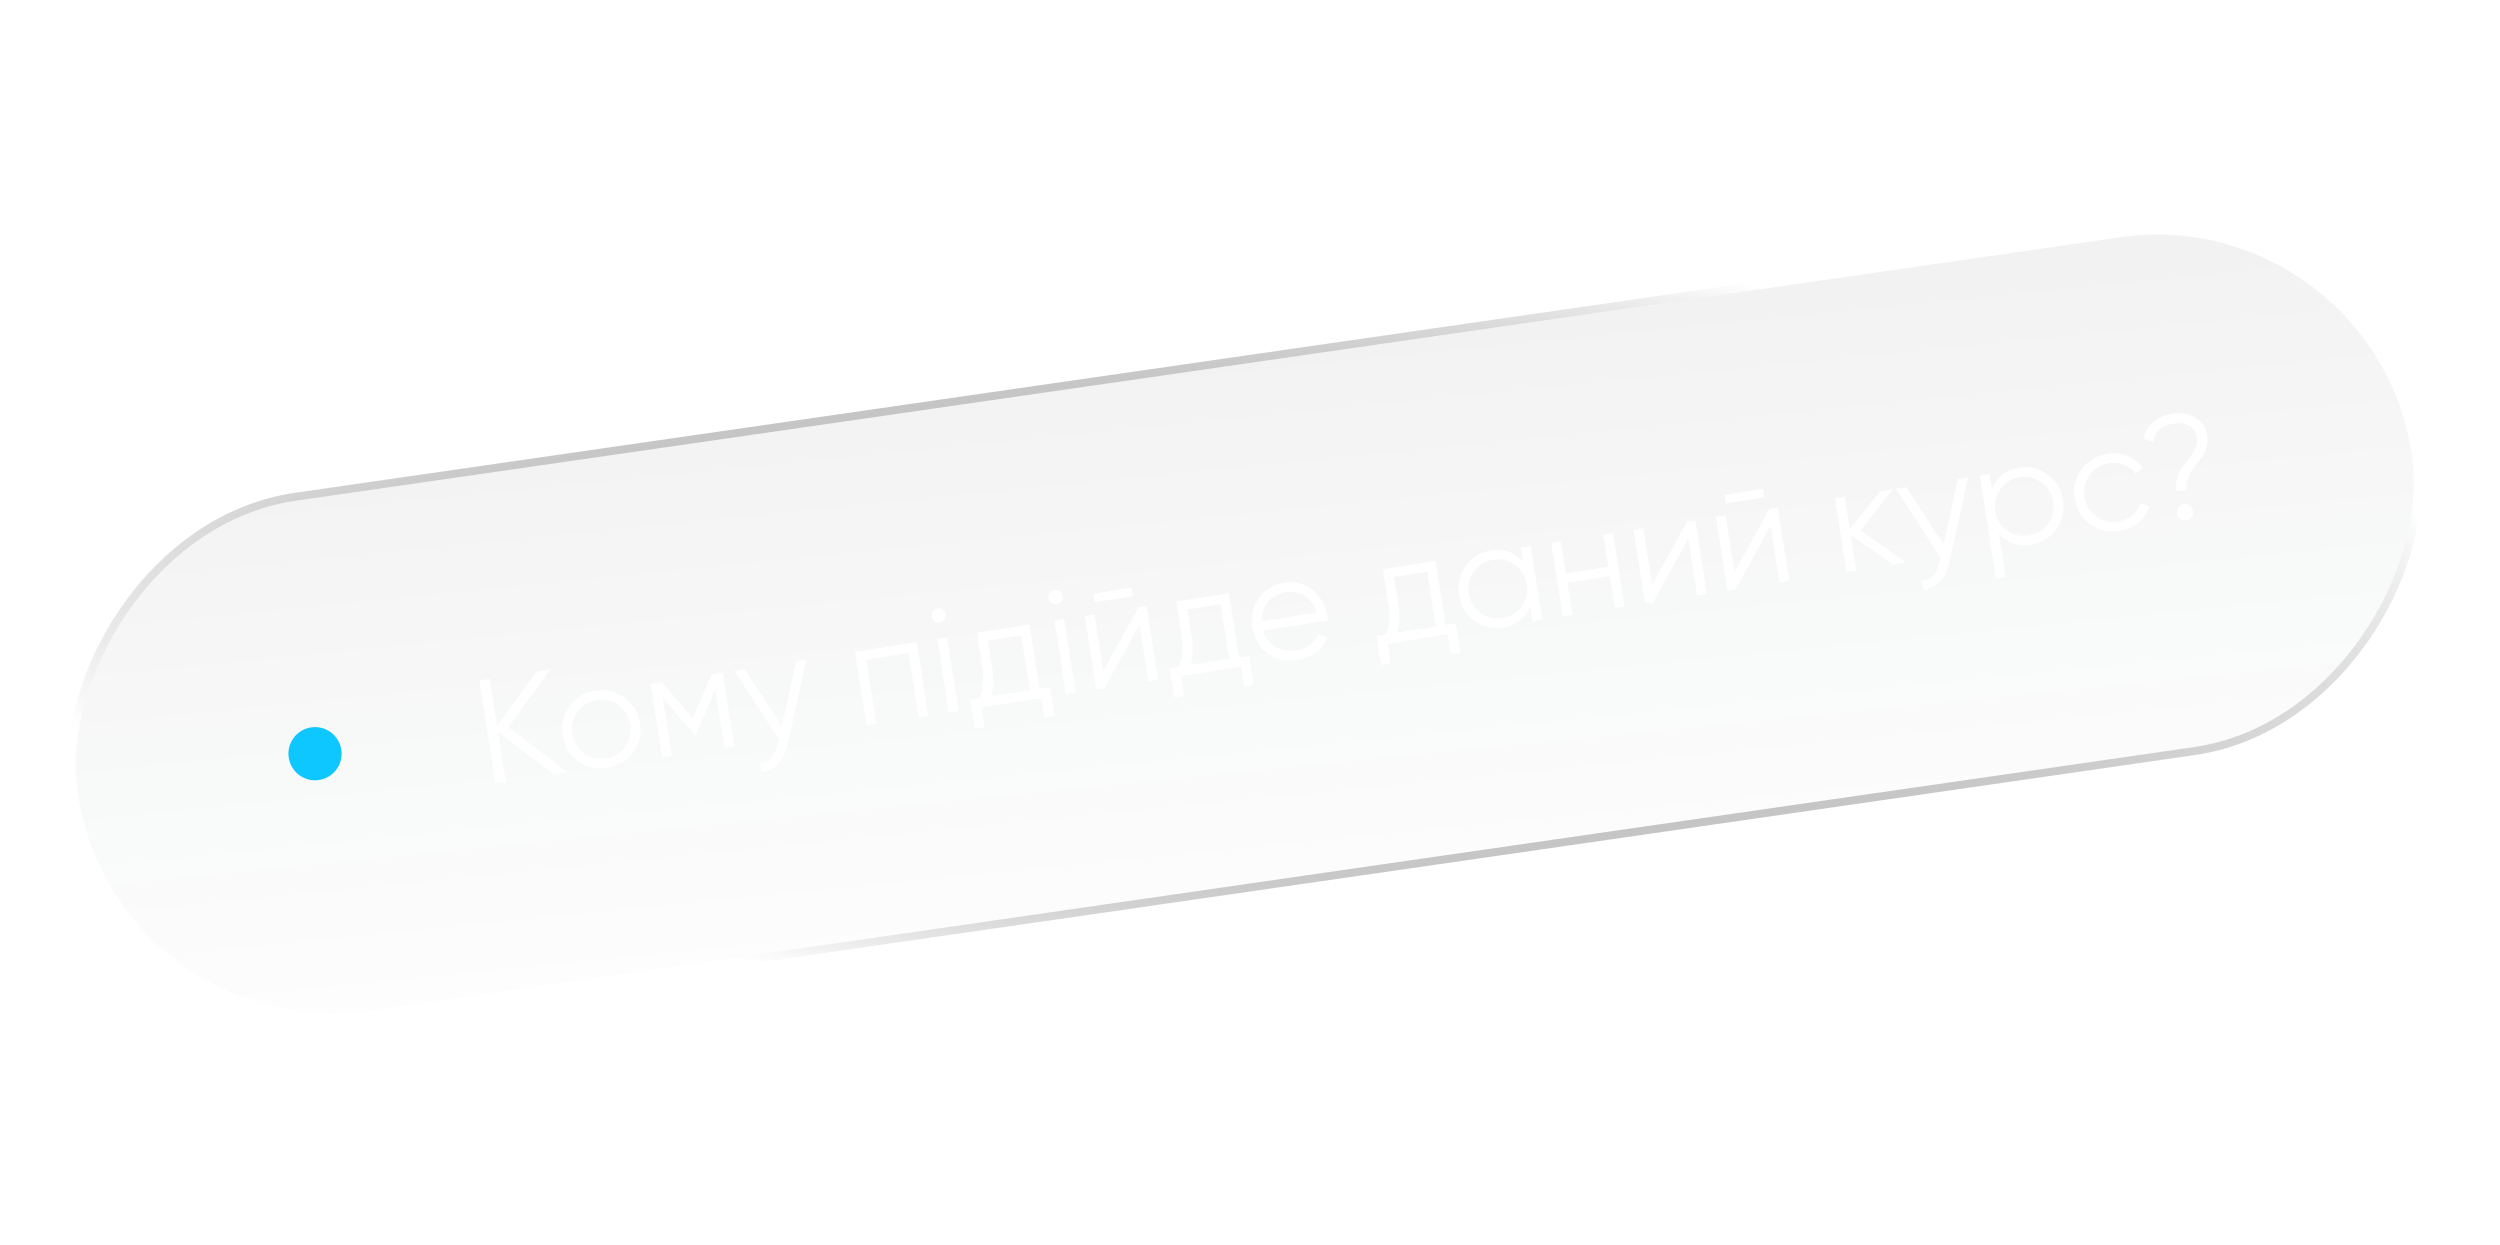 <?xml version="1.0" encoding="UTF-8"?> <svg xmlns="http://www.w3.org/2000/svg" width="235" height="117" viewBox="0 0 235 117" fill="none"> <g filter="url(#filter0_b_195_3)"> <rect width="221.625" height="48.416" rx="24.208" transform="matrix(-0.99 0.143 0.143 0.99 223.256 18.837)" fill="url(#paint0_linear_195_3)"></rect> <rect x="0.317" y="-0.425" width="222.374" height="49.166" rx="24.583" transform="matrix(-0.99 0.143 0.143 0.99 223.948 18.788)" stroke="url(#paint1_radial_195_3)" stroke-opacity="0.46" stroke-width="0.75"></rect> <rect x="0.317" y="-0.425" width="222.374" height="49.166" rx="24.583" transform="matrix(-0.99 0.143 0.143 0.99 223.948 18.788)" stroke="url(#paint2_radial_195_3)" stroke-opacity="0.33" stroke-width="0.75"></rect> <rect x="0.317" y="-0.425" width="222.374" height="49.166" rx="24.583" transform="matrix(-0.99 0.143 0.143 0.99 223.948 18.788)" stroke="url(#paint3_radial_195_3)" stroke-width="0.75"></rect> </g> <g filter="url(#filter1_d_195_3)"> <circle cx="29.612" cy="70.848" r="2.5" transform="rotate(-13.012 29.612 70.848)" fill="#0EC7FF"></circle> </g> <path d="M47.794 68.358L53.36 72.588L52.087 72.787L46.816 68.809L47.55 73.498L46.582 73.65L45.066 63.968L46.034 63.816L46.727 68.242L50.433 63.127L51.705 62.928L47.794 68.358ZM59.505 70.733C58.903 71.536 58.1 72.016 57.095 72.173C56.071 72.334 55.155 72.123 54.346 71.541C53.535 70.95 53.05 70.143 52.889 69.119C52.729 68.096 52.945 67.183 53.538 66.382C54.129 65.571 54.936 65.086 55.96 64.925C56.974 64.767 57.886 64.983 58.697 65.574C59.515 66.154 60.005 66.956 60.165 67.98C60.324 68.994 60.104 69.912 59.505 70.733ZM54.896 70.803C55.504 71.246 56.191 71.408 56.956 71.288C57.721 71.168 58.326 70.804 58.769 70.196C59.209 69.57 59.37 68.879 59.252 68.123C59.132 67.357 58.768 66.753 58.16 66.31C57.551 65.857 56.864 65.691 56.098 65.811C55.333 65.931 54.729 66.299 54.288 66.916C53.844 67.524 53.682 68.211 53.802 68.976C53.921 69.732 54.285 70.341 54.896 70.803ZM66.877 63.386L67.928 63.221L69.011 70.137L68.099 70.28L67.234 64.761L65.429 69.068L65.318 69.086L62.283 65.537L63.147 71.055L62.234 71.198L61.151 64.283L62.202 64.118L65.133 67.542L66.877 63.386ZM73.509 68.285L74.842 62.138L75.811 61.987L74.033 70.002C73.867 70.746 73.564 71.346 73.125 71.802C72.697 72.266 72.18 72.522 71.573 72.57L71.439 71.712C72.284 71.684 72.841 71.105 73.108 69.977L73.221 69.52L69.033 63.048L70.001 62.897L73.509 68.285ZM80.372 61.272L86.181 60.363L87.264 67.278L86.351 67.421L85.407 61.391L81.423 62.015L82.368 68.045L81.455 68.188L80.372 61.272ZM88.898 57.755C88.927 57.939 88.887 58.106 88.778 58.255C88.669 58.405 88.523 58.494 88.338 58.523C88.154 58.552 87.987 58.512 87.838 58.403C87.688 58.294 87.599 58.147 87.57 57.963C87.541 57.778 87.581 57.611 87.69 57.462C87.799 57.313 87.946 57.224 88.13 57.195C88.315 57.166 88.481 57.206 88.631 57.315C88.78 57.424 88.869 57.57 88.898 57.755ZM90.107 66.833L89.194 66.976L88.111 60.06L89.024 59.917L90.107 66.833ZM96.771 58.704L97.715 64.735L98.683 64.583L99.112 67.322L98.199 67.465L97.909 65.611L92.266 66.495L92.556 68.349L91.643 68.491L91.214 65.753L92.058 65.621C92.43 64.92 92.529 64.012 92.354 62.896L91.819 59.48L96.771 58.704ZM93.165 65.447L96.802 64.878L95.996 59.732L92.87 60.222L93.267 62.753C93.434 63.823 93.4 64.721 93.165 65.447ZM99.906 56.031C99.935 56.215 99.895 56.382 99.787 56.531C99.678 56.681 99.531 56.77 99.347 56.799C99.162 56.828 98.995 56.788 98.846 56.679C98.697 56.57 98.608 56.423 98.579 56.239C98.55 56.054 98.59 55.888 98.699 55.738C98.808 55.589 98.954 55.5 99.139 55.471C99.323 55.442 99.49 55.482 99.639 55.591C99.788 55.7 99.878 55.846 99.906 56.031ZM101.116 65.109L100.203 65.252L99.12 58.336L100.033 58.193L101.116 65.109ZM106.499 56.047L102.903 56.61L102.777 55.808L106.374 55.245L106.499 56.047ZM103.717 63.072L107.004 57.102L107.779 56.98L108.862 63.896L107.949 64.039L107.115 58.714L103.827 64.684L103.053 64.806L101.97 57.89L102.883 57.747L103.717 63.072ZM115.519 55.768L116.463 61.799L117.431 61.647L117.86 64.386L116.947 64.529L116.657 62.675L111.014 63.559L111.304 65.412L110.391 65.555L109.962 62.817L110.806 62.685C111.178 61.984 111.277 61.076 111.102 59.96L110.567 56.544L115.519 55.768ZM111.913 62.511L115.55 61.942L114.744 56.796L111.618 57.286L112.015 59.817C112.182 60.887 112.148 61.785 111.913 62.511ZM120.767 54.776C121.799 54.614 122.682 54.849 123.414 55.481C124.163 56.101 124.614 56.904 124.769 57.891C124.776 57.937 124.789 58.081 124.808 58.324L118.736 59.275C118.937 59.952 119.318 60.459 119.881 60.796C120.444 61.133 121.099 61.243 121.846 61.126C122.897 60.961 123.578 60.453 123.889 59.601L124.765 59.946C124.538 60.491 124.18 60.949 123.69 61.319C123.208 61.678 122.635 61.909 121.971 62.013C120.883 62.183 119.944 61.981 119.155 61.405C118.366 60.83 117.889 60.017 117.724 58.965C117.561 57.923 117.763 57.008 118.329 56.221C118.894 55.424 119.706 54.942 120.767 54.776ZM120.905 55.661C120.186 55.774 119.615 56.081 119.193 56.581C118.78 57.081 118.582 57.683 118.598 58.389L123.757 57.581C123.54 56.859 123.17 56.337 122.647 56.012C122.104 55.682 121.523 55.565 120.905 55.661ZM134.942 52.726L135.886 58.757L136.855 58.605L137.284 61.344L136.371 61.487L136.08 59.633L130.437 60.517L130.727 62.37L129.815 62.513L129.386 59.775L130.229 59.643C130.601 58.942 130.7 58.034 130.525 56.918L129.99 53.502L134.942 52.726ZM131.336 59.469L134.974 58.9L134.168 53.754L131.042 54.244L131.438 56.775C131.606 57.845 131.572 58.743 131.336 59.469ZM143.181 52.825L142.969 51.469L143.881 51.326L144.965 58.242L144.052 58.385L143.839 57.029C143.362 58.143 142.51 58.796 141.284 58.988C140.297 59.143 139.398 58.925 138.588 58.334C137.787 57.741 137.306 56.938 137.148 55.923C136.989 54.909 137.2 53.998 137.782 53.188C138.373 52.378 139.162 51.895 140.149 51.741C141.375 51.549 142.386 51.91 143.181 52.825ZM139.154 57.607C139.762 58.05 140.449 58.212 141.214 58.092C141.98 57.972 142.584 57.609 143.027 57.001C143.468 56.374 143.629 55.683 143.51 54.927C143.39 54.162 143.026 53.557 142.418 53.114C141.809 52.662 141.122 52.495 140.356 52.615C139.591 52.735 138.987 53.103 138.546 53.721C138.102 54.328 137.941 55.015 138.061 55.781C138.179 56.537 138.544 57.145 139.154 57.607ZM151.183 53.272L150.711 50.257L151.623 50.114L152.707 57.029L151.794 57.172L151.321 54.157L147.338 54.781L147.81 57.796L146.897 57.939L145.814 51.023L146.727 50.881L147.199 53.896L151.183 53.272ZM155.301 54.994L158.589 49.023L159.363 48.902L160.446 55.817L159.533 55.96L158.699 50.635L155.412 56.606L154.637 56.727L153.554 49.811L154.467 49.669L155.301 54.994ZM165.823 46.756L162.227 47.319L162.101 46.517L165.697 45.954L165.823 46.756ZM163.04 53.782L166.328 47.811L167.103 47.69L168.186 54.605L167.273 54.748L166.439 49.423L163.151 55.394L162.377 55.515L161.294 48.599L162.206 48.456L163.04 53.782ZM174.892 49.871L179.162 52.886L177.945 53.077L173.965 50.285L174.487 53.618L173.574 53.761L172.491 46.846L173.404 46.703L173.883 49.76L176.696 46.187L177.941 45.992L174.892 49.871ZM182.702 51.184L184.035 45.038L185.003 44.886L183.226 52.902C183.059 53.646 182.756 54.246 182.317 54.702C181.889 55.166 181.372 55.422 180.766 55.469L180.631 54.612C181.477 54.583 182.034 54.005 182.301 52.877L182.413 52.42L178.226 45.948L179.194 45.796L182.702 51.184ZM189.787 43.967C190.774 43.812 191.668 44.031 192.469 44.624C193.28 45.215 193.764 46.018 193.923 47.032C194.082 48.046 193.866 48.959 193.275 49.769C192.693 50.578 191.909 51.06 190.922 51.215C189.696 51.407 188.685 51.045 187.89 50.131L188.536 54.252L187.623 54.395L186.106 44.713L187.019 44.571L187.232 45.926C187.709 44.812 188.561 44.159 189.787 43.967ZM188.655 49.855C189.262 50.298 189.949 50.46 190.714 50.34C191.48 50.22 192.084 49.856 192.527 49.249C192.968 48.622 193.129 47.931 193.01 47.175C192.89 46.41 192.527 45.805 191.919 45.362C191.309 44.909 190.622 44.743 189.857 44.863C189.091 44.983 188.488 45.351 188.046 45.968C187.603 46.576 187.441 47.263 187.561 48.028C187.679 48.784 188.044 49.393 188.655 49.855ZM199.231 49.913C198.189 50.077 197.268 49.866 196.469 49.283C195.666 48.681 195.185 47.873 195.026 46.859C194.866 45.836 195.077 44.924 195.661 44.124C196.242 43.315 197.054 42.829 198.096 42.666C198.779 42.559 199.418 42.629 200.014 42.876C200.608 43.113 201.074 43.489 201.409 44.003L200.729 44.549C200.48 44.163 200.129 43.882 199.677 43.708C199.232 43.522 198.751 43.47 198.235 43.551C197.47 43.671 196.866 44.039 196.424 44.656C195.981 45.264 195.819 45.951 195.939 46.716C196.057 47.472 196.422 48.081 197.033 48.543C197.641 48.986 198.327 49.148 199.093 49.028C199.6 48.949 200.038 48.757 200.406 48.454C200.783 48.149 201.054 47.767 201.218 47.306L202.048 47.63C201.849 48.228 201.498 48.732 200.995 49.141C200.492 49.55 199.904 49.808 199.231 49.913ZM205.553 46.061L204.585 46.212C204.455 45.383 204.655 44.605 205.184 43.88C205.246 43.794 205.371 43.628 205.559 43.382C205.756 43.133 205.897 42.946 205.981 42.819C206.065 42.693 206.167 42.526 206.285 42.318C206.402 42.102 206.475 41.901 206.503 41.718C206.539 41.523 206.541 41.329 206.511 41.135C206.43 40.619 206.188 40.251 205.785 40.03C205.39 39.799 204.897 39.73 204.307 39.822C203.173 40 202.545 40.575 202.424 41.549L201.536 41.22C201.654 40.587 201.946 40.069 202.412 39.666C202.886 39.252 203.468 38.99 204.16 38.882C204.971 38.755 205.694 38.873 206.327 39.237C206.968 39.59 207.352 40.172 207.479 40.984C207.59 41.694 207.381 42.411 206.853 43.136C206.82 43.17 206.725 43.289 206.568 43.493C206.419 43.686 206.322 43.819 206.277 43.893C206.23 43.957 206.145 44.079 206.022 44.258C205.899 44.438 205.818 44.583 205.779 44.693C205.739 44.803 205.69 44.943 205.632 45.113C205.572 45.274 205.536 45.435 205.523 45.598C205.519 45.75 205.529 45.904 205.553 46.061ZM206.144 48.023C206.177 48.235 206.132 48.426 206.007 48.597C205.883 48.768 205.715 48.87 205.503 48.903C205.29 48.936 205.099 48.89 204.928 48.766C204.758 48.642 204.656 48.473 204.623 48.261C204.59 48.049 204.635 47.858 204.76 47.687C204.884 47.517 205.052 47.415 205.264 47.381C205.476 47.348 205.668 47.394 205.838 47.518C206.009 47.643 206.111 47.811 206.144 48.023Z" fill="white"></path> <defs> <filter id="filter0_b_195_3" x="-25.095" y="-10.178" width="284.308" height="137.722" filterUnits="userSpaceOnUse" color-interpolation-filters="sRGB"> <feFlood flood-opacity="0" result="BackgroundImageFix"></feFlood> <feGaussianBlur in="BackgroundImage" stdDeviation="15.742"></feGaussianBlur> <feComposite in2="SourceAlpha" operator="in" result="effect1_backgroundBlur_195_3"></feComposite> <feBlend mode="normal" in="SourceGraphic" in2="effect1_backgroundBlur_195_3" result="shape"></feBlend> </filter> <filter id="filter1_d_195_3" x="18.111" y="59.348" width="23.002" height="23.001" filterUnits="userSpaceOnUse" color-interpolation-filters="sRGB"> <feFlood flood-opacity="0" result="BackgroundImageFix"></feFlood> <feColorMatrix in="SourceAlpha" type="matrix" values="0 0 0 0 0 0 0 0 0 0 0 0 0 0 0 0 0 0 127 0" result="hardAlpha"></feColorMatrix> <feOffset></feOffset> <feGaussianBlur stdDeviation="4.5"></feGaussianBlur> <feComposite in2="hardAlpha" operator="out"></feComposite> <feColorMatrix type="matrix" values="0 0 0 0 0.055 0 0 0 0 0.78 0 0 0 0 1 0 0 0 1 0"></feColorMatrix> <feBlend mode="normal" in2="BackgroundImageFix" result="effect1_dropShadow_195_3"></feBlend> <feBlend mode="normal" in="SourceGraphic" in2="effect1_dropShadow_195_3" result="shape"></feBlend> </filter> <linearGradient id="paint0_linear_195_3" x1="23.387" y1="-3.668" x2="26.406" y2="64.539" gradientUnits="userSpaceOnUse"> <stop stop-color="#0A1121" stop-opacity="0.06"></stop> <stop offset="1" stop-color="#161D32" stop-opacity="0"></stop> </linearGradient> <radialGradient id="paint1_radial_195_3" cx="0" cy="0" r="1" gradientUnits="userSpaceOnUse" gradientTransform="translate(271.023 111.503) rotate(-158.155) scale(324.94 133.752)"> <stop stop-color="white"></stop> <stop offset="1" stop-color="white" stop-opacity="0"></stop> </radialGradient> <radialGradient id="paint2_radial_195_3" cx="0" cy="0" r="1" gradientUnits="userSpaceOnUse" gradientTransform="translate(-43.39 -33.011) rotate(15.971) scale(298.707 85.755)"> <stop stop-color="white"></stop> <stop offset="1" stop-color="white" stop-opacity="0"></stop> </radialGradient> <radialGradient id="paint3_radial_195_3" cx="0" cy="0" r="1" gradientUnits="userSpaceOnUse" gradientTransform="translate(110.812 24.208) rotate(168.07) scale(124.131 37.526)"> <stop stop-color="white"></stop> <stop offset="1" stop-color="#151515" stop-opacity="0"></stop> </radialGradient> </defs> </svg> 